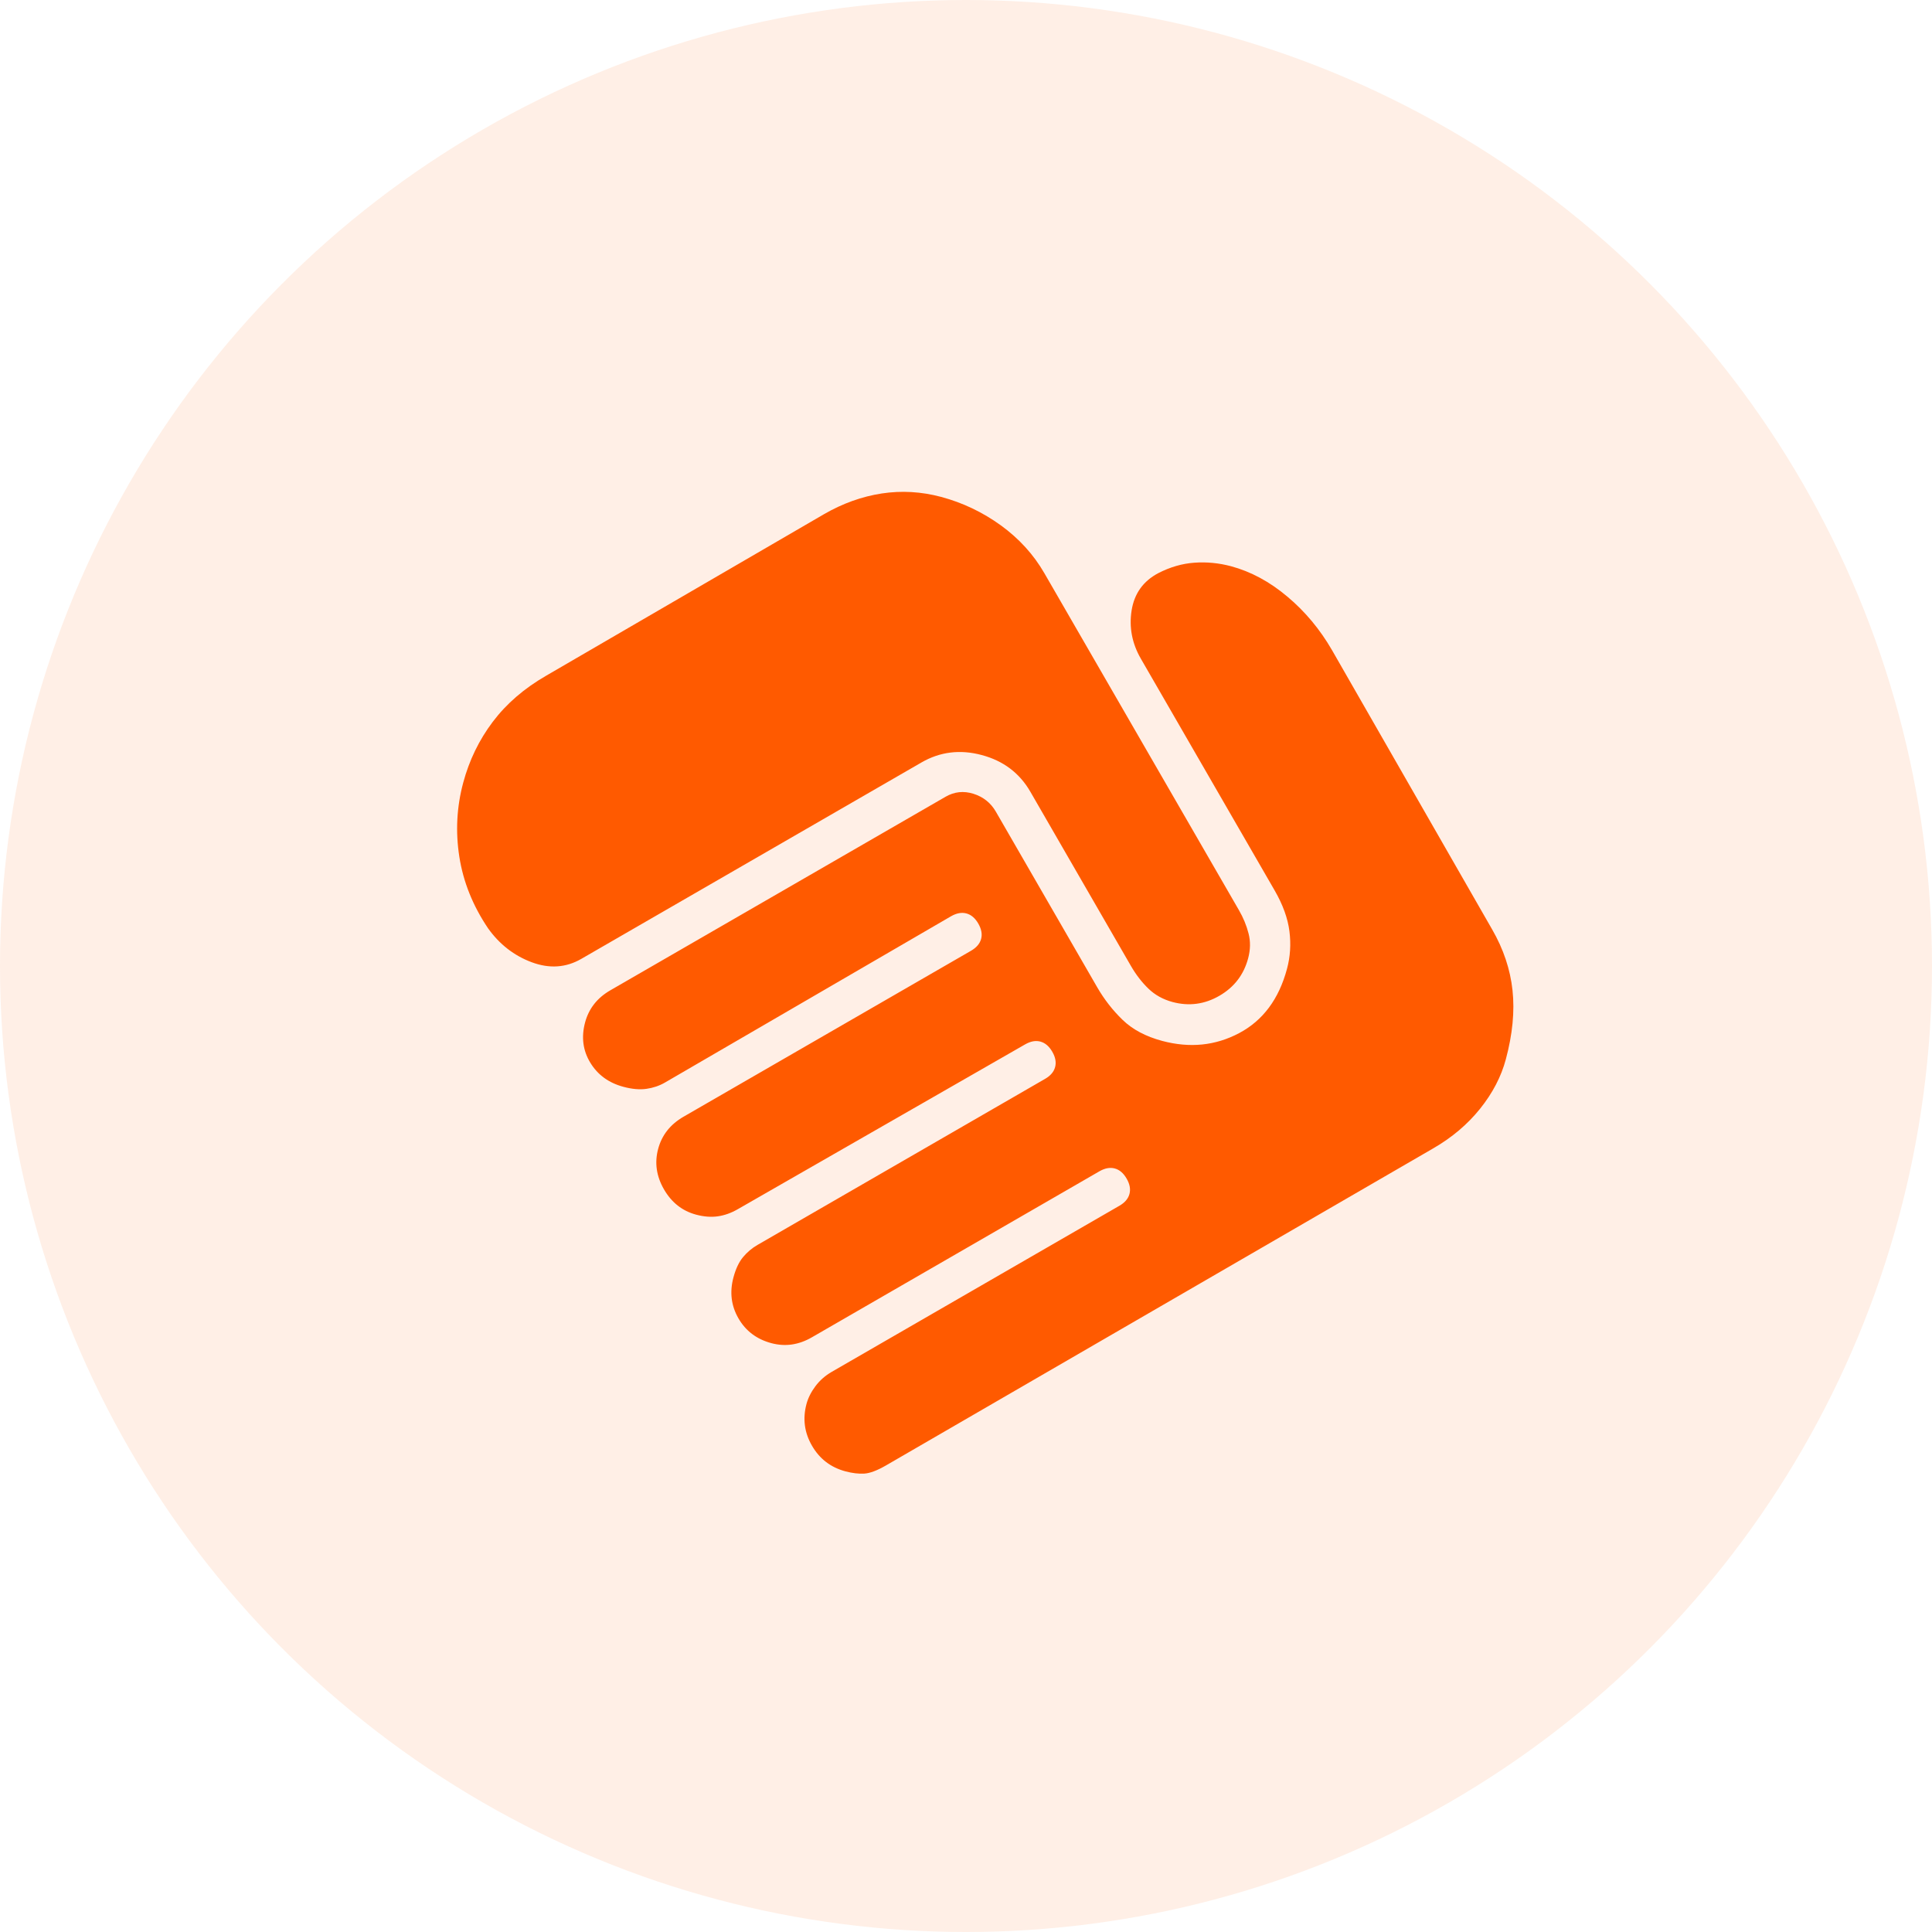 <svg width="64" height="64" viewBox="0 0 64 64" fill="none" xmlns="http://www.w3.org/2000/svg">
<circle cx="32" cy="32" r="32" fill="#FF5A00" fill-opacity="0.1"/>
<mask id="mask0_3412_1127" style="mask-type:alpha" maskUnits="userSpaceOnUse" x="5" y="7" width="54" height="53">
<rect x="16.889" y="7.111" width="42.667" height="42.667" transform="rotate(15 16.889 7.111)" fill="#D9D9D9"/>
</mask>
<g mask="url(#mask0_3412_1127)">
<path d="M28.005 48.74C27.518 48.609 27.149 48.326 26.898 47.891C26.646 47.456 26.586 46.995 26.716 46.508C26.77 46.308 26.868 46.112 27.012 45.92C27.155 45.728 27.336 45.57 27.553 45.444L37.079 39.944C37.261 39.84 37.373 39.708 37.415 39.551C37.457 39.394 37.426 39.224 37.321 39.043C37.216 38.861 37.085 38.749 36.928 38.707C36.77 38.665 36.601 38.696 36.419 38.801L26.893 44.301C26.676 44.427 26.455 44.505 26.232 44.538C26.009 44.57 25.782 44.555 25.553 44.494C25.067 44.364 24.703 44.09 24.462 43.672C24.221 43.255 24.166 42.803 24.296 42.317C24.373 42.03 24.479 41.806 24.615 41.643C24.751 41.48 24.909 41.346 25.091 41.241L34.616 35.741C34.798 35.637 34.91 35.506 34.952 35.348C34.994 35.191 34.963 35.021 34.858 34.84C34.753 34.658 34.622 34.547 34.465 34.504C34.307 34.462 34.138 34.493 33.956 34.598L24.442 40.055C24.224 40.181 24.004 40.26 23.781 40.292C23.557 40.324 23.317 40.306 23.059 40.237C22.601 40.114 22.247 39.835 21.995 39.399C21.744 38.964 21.679 38.517 21.802 38.059C21.863 37.83 21.964 37.627 22.103 37.45C22.243 37.273 22.422 37.121 22.639 36.995L32.165 31.496C32.347 31.391 32.458 31.26 32.501 31.102C32.543 30.945 32.511 30.776 32.407 30.594C32.302 30.413 32.171 30.301 32.014 30.259C31.856 30.216 31.687 30.248 31.505 30.352L22.022 35.864C21.841 35.968 21.639 36.037 21.415 36.069C21.192 36.101 20.937 36.079 20.651 36.002C20.164 35.872 19.799 35.605 19.554 35.202C19.309 34.799 19.252 34.355 19.382 33.868C19.444 33.639 19.544 33.436 19.684 33.258C19.823 33.081 20.002 32.93 20.22 32.804L31.324 26.393C31.614 26.225 31.922 26.193 32.247 26.295C32.572 26.398 32.819 26.594 32.987 26.884L36.349 32.709C36.58 33.108 36.859 33.467 37.188 33.785C37.517 34.103 37.953 34.335 38.497 34.481C39.413 34.726 40.264 34.64 41.051 34.222C41.838 33.804 42.366 33.094 42.634 32.092C42.742 31.692 42.768 31.277 42.714 30.848C42.66 30.42 42.497 29.97 42.225 29.498L37.794 21.823C37.5 21.315 37.398 20.781 37.486 20.222C37.575 19.663 37.869 19.251 38.37 18.986C38.761 18.785 39.16 18.669 39.567 18.64C39.973 18.611 40.377 18.65 40.778 18.757C41.436 18.934 42.059 19.269 42.647 19.765C43.236 20.259 43.729 20.852 44.127 21.541L49.426 30.783C49.804 31.437 50.029 32.111 50.104 32.805C50.179 33.5 50.105 34.263 49.882 35.093C49.729 35.665 49.445 36.21 49.03 36.728C48.615 37.245 48.099 37.682 47.483 38.038L29.345 48.547C29.055 48.714 28.816 48.804 28.629 48.815C28.442 48.826 28.234 48.801 28.005 48.74ZM16.168 30.752C15.663 30.003 15.346 29.213 15.216 28.381C15.086 27.548 15.129 26.731 15.344 25.93C15.543 25.186 15.869 24.514 16.321 23.914C16.773 23.314 17.362 22.805 18.088 22.386L27.298 17.032C27.915 16.676 28.552 16.448 29.207 16.347C29.863 16.247 30.52 16.285 31.178 16.461C31.894 16.653 32.553 16.968 33.157 17.405C33.76 17.843 34.24 18.371 34.596 18.988L41.039 30.146C41.186 30.4 41.293 30.659 41.36 30.923C41.428 31.186 41.423 31.461 41.346 31.747C41.2 32.291 40.883 32.704 40.393 32.987C39.903 33.27 39.386 33.338 38.842 33.193C38.528 33.108 38.26 32.96 38.041 32.748C37.822 32.536 37.629 32.285 37.461 31.994L34.13 26.224C33.773 25.608 33.238 25.203 32.522 25.012C31.807 24.82 31.14 24.902 30.524 25.258L19.256 31.764C18.748 32.057 18.201 32.094 17.615 31.876C17.03 31.658 16.547 31.283 16.168 30.752Z" fill="#FF5A00"/>
</g>
</svg>
